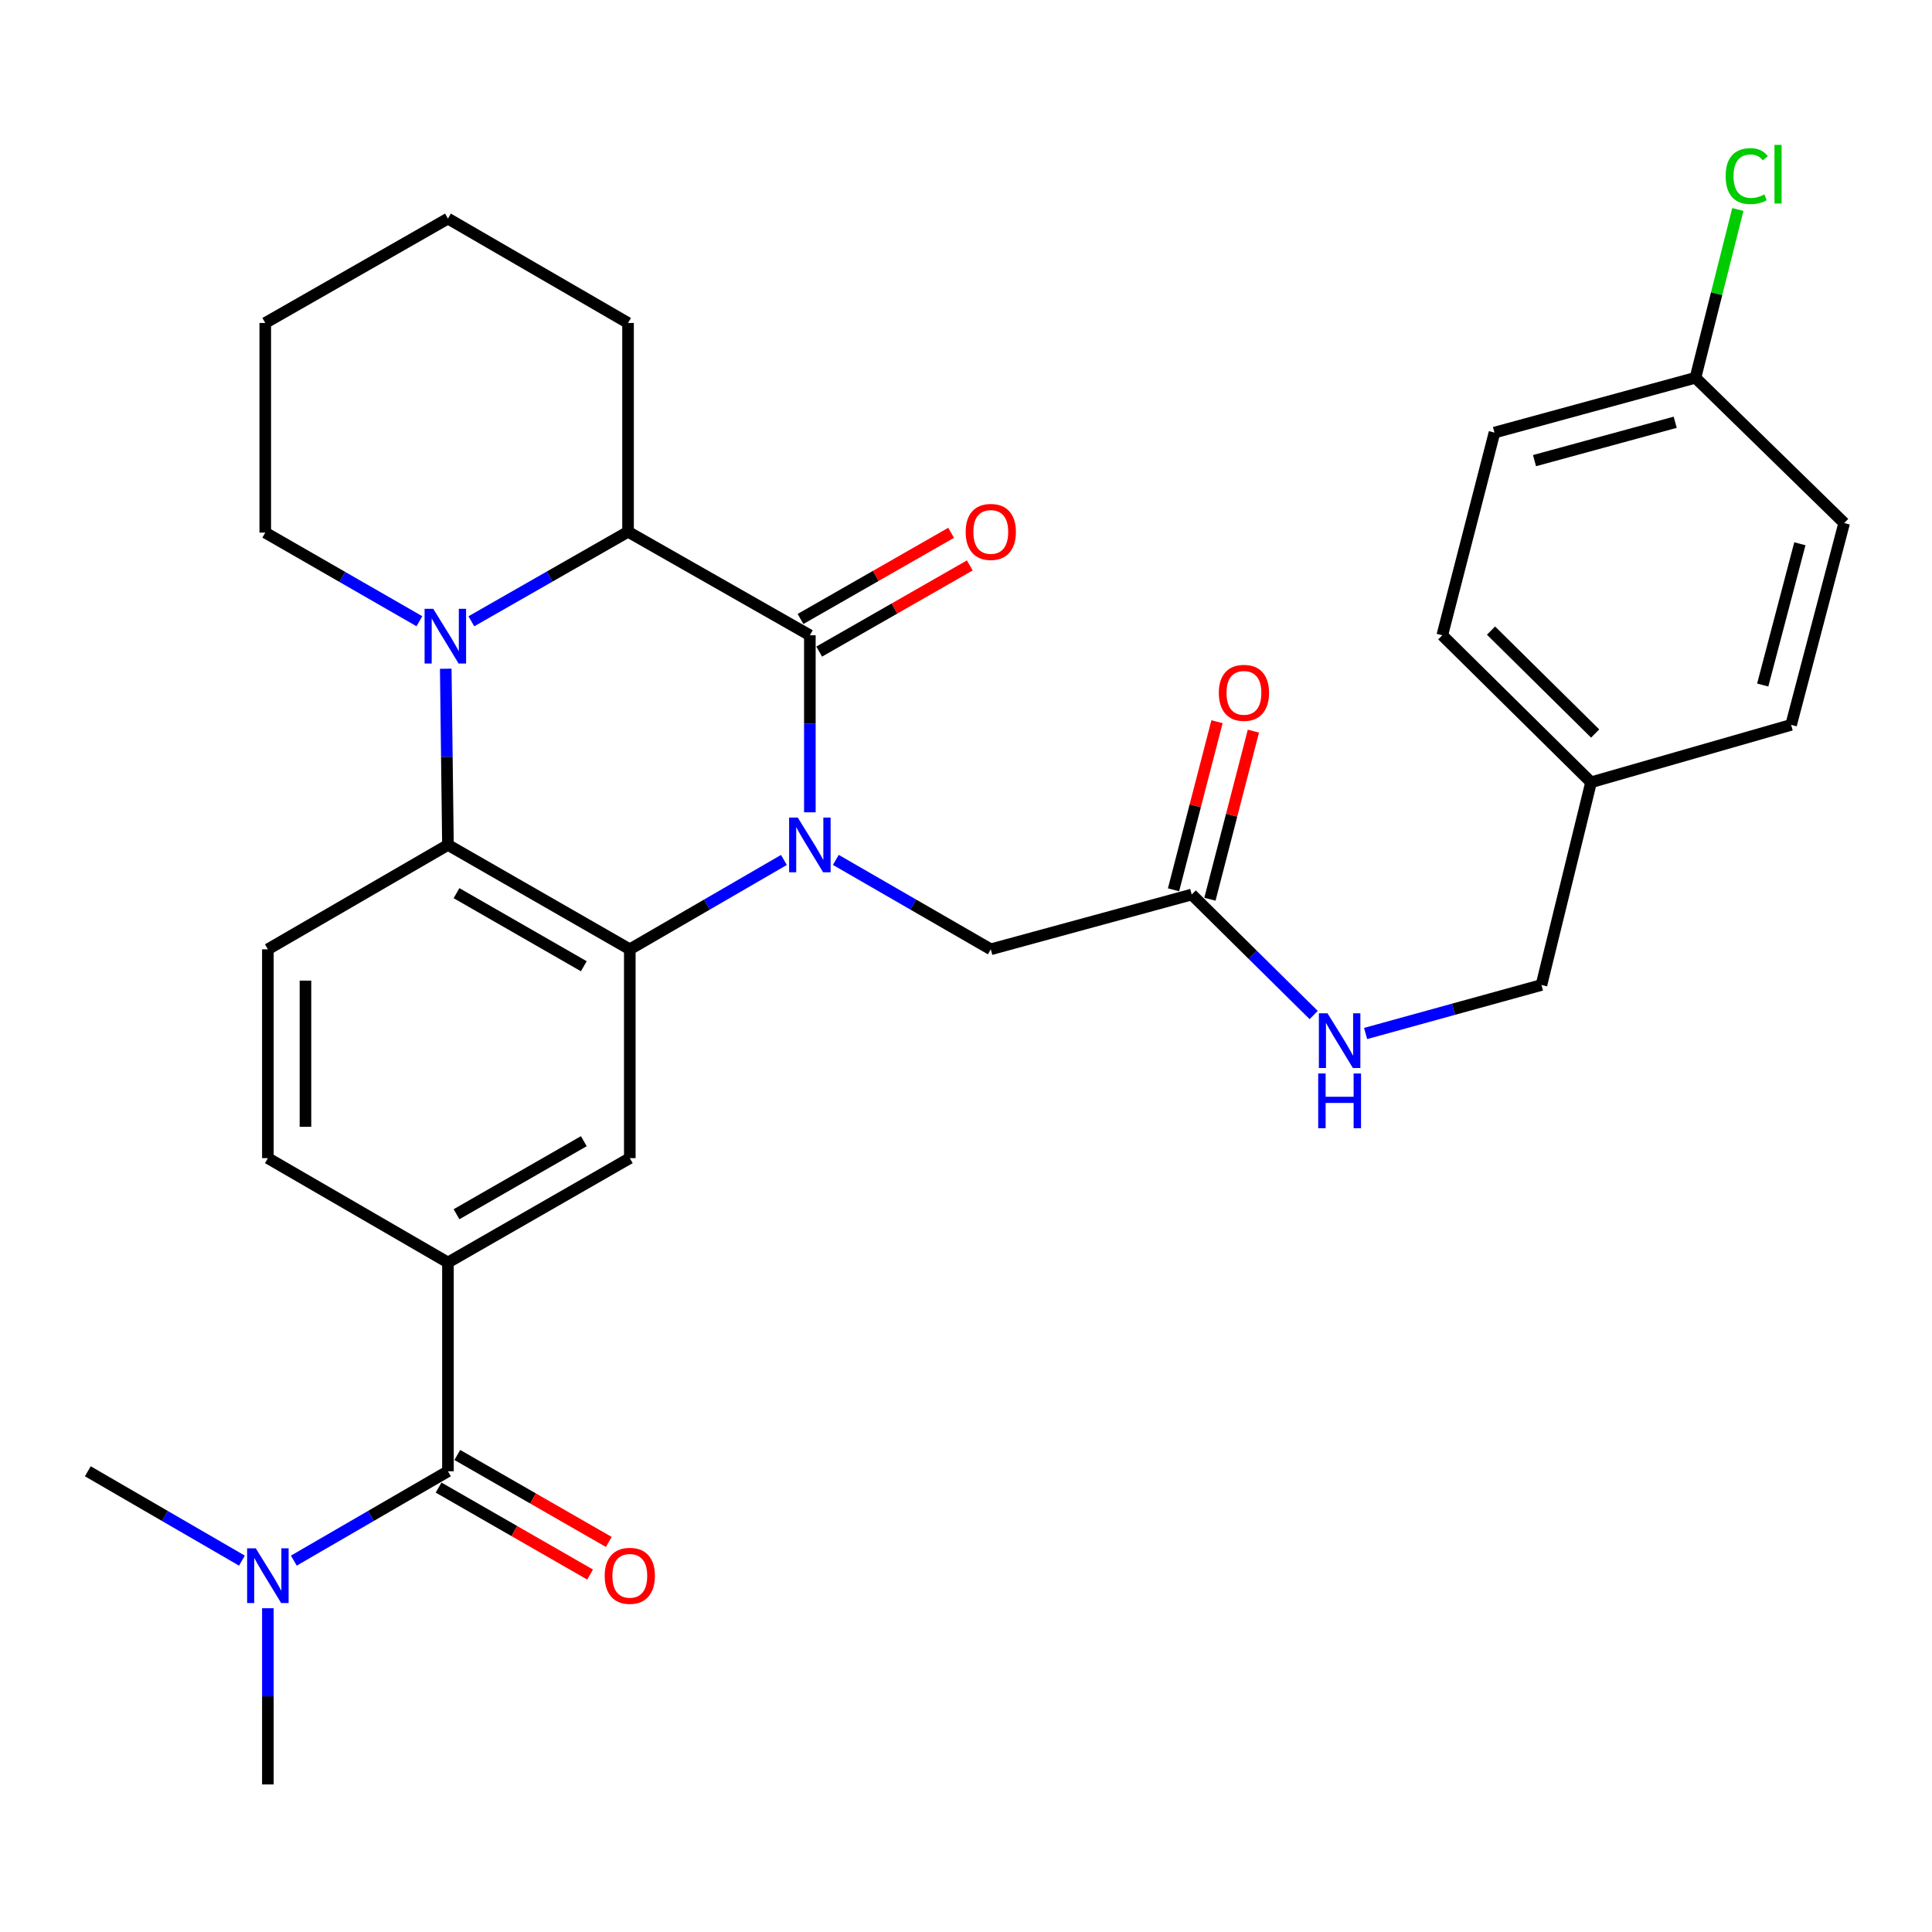 <?xml version='1.0' encoding='iso-8859-1'?>
<svg version='1.1' baseProfile='full'
              xmlns='http://www.w3.org/2000/svg'
                      xmlns:rdkit='http://www.rdkit.org/xml'
                      xmlns:xlink='http://www.w3.org/1999/xlink'
                  xml:space='preserve'
width='1000px' height='1000px' viewBox='0 0 1000 1000'>
<!-- END OF HEADER -->
<rect style='opacity:1.0;fill:#FFFFFF;stroke:none' width='1000' height='1000' x='0' y='0'> </rect>
<path class='bond-0' d='M 419.18,420.449 L 419.18,374.634' style='fill:none;fill-rule:evenodd;stroke:#0000FF;stroke-width:6px;stroke-linecap:butt;stroke-linejoin:miter;stroke-opacity:1' />
<path class='bond-0' d='M 419.18,374.634 L 419.18,328.82' style='fill:none;fill-rule:evenodd;stroke:#000000;stroke-width:6px;stroke-linecap:butt;stroke-linejoin:miter;stroke-opacity:1' />
<path class='bond-1' d='M 405.747,445.11 L 365.865,468.233' style='fill:none;fill-rule:evenodd;stroke:#0000FF;stroke-width:6px;stroke-linecap:butt;stroke-linejoin:miter;stroke-opacity:1' />
<path class='bond-1' d='M 365.865,468.233 L 325.984,491.356' style='fill:none;fill-rule:evenodd;stroke:#000000;stroke-width:6px;stroke-linecap:butt;stroke-linejoin:miter;stroke-opacity:1' />
<path class='bond-8' d='M 432.623,445.078 L 472.727,468.217' style='fill:none;fill-rule:evenodd;stroke:#0000FF;stroke-width:6px;stroke-linecap:butt;stroke-linejoin:miter;stroke-opacity:1' />
<path class='bond-8' d='M 472.727,468.217 L 512.83,491.356' style='fill:none;fill-rule:evenodd;stroke:#000000;stroke-width:6px;stroke-linecap:butt;stroke-linejoin:miter;stroke-opacity:1' />
<path class='bond-4' d='M 419.18,328.82 L 325.076,275.239' style='fill:none;fill-rule:evenodd;stroke:#000000;stroke-width:6px;stroke-linecap:butt;stroke-linejoin:miter;stroke-opacity:1' />
<path class='bond-11' d='M 424.011,337.263 L 462.988,314.964' style='fill:none;fill-rule:evenodd;stroke:#000000;stroke-width:6px;stroke-linecap:butt;stroke-linejoin:miter;stroke-opacity:1' />
<path class='bond-11' d='M 462.988,314.964 L 501.964,292.664' style='fill:none;fill-rule:evenodd;stroke:#FF0000;stroke-width:6px;stroke-linecap:butt;stroke-linejoin:miter;stroke-opacity:1' />
<path class='bond-11' d='M 414.349,320.376 L 453.326,298.076' style='fill:none;fill-rule:evenodd;stroke:#000000;stroke-width:6px;stroke-linecap:butt;stroke-linejoin:miter;stroke-opacity:1' />
<path class='bond-11' d='M 453.326,298.076 L 492.302,275.776' style='fill:none;fill-rule:evenodd;stroke:#FF0000;stroke-width:6px;stroke-linecap:butt;stroke-linejoin:miter;stroke-opacity:1' />
<path class='bond-3' d='M 325.984,491.356 L 231.858,437.322' style='fill:none;fill-rule:evenodd;stroke:#000000;stroke-width:6px;stroke-linecap:butt;stroke-linejoin:miter;stroke-opacity:1' />
<path class='bond-3' d='M 302.178,500.125 L 236.29,462.301' style='fill:none;fill-rule:evenodd;stroke:#000000;stroke-width:6px;stroke-linecap:butt;stroke-linejoin:miter;stroke-opacity:1' />
<path class='bond-6' d='M 325.984,491.356 L 325.984,599.448' style='fill:none;fill-rule:evenodd;stroke:#000000;stroke-width:6px;stroke-linecap:butt;stroke-linejoin:miter;stroke-opacity:1' />
<path class='bond-2' d='M 230.718,346.135 L 231.288,391.728' style='fill:none;fill-rule:evenodd;stroke:#0000FF;stroke-width:6px;stroke-linecap:butt;stroke-linejoin:miter;stroke-opacity:1' />
<path class='bond-2' d='M 231.288,391.728 L 231.858,437.322' style='fill:none;fill-rule:evenodd;stroke:#000000;stroke-width:6px;stroke-linecap:butt;stroke-linejoin:miter;stroke-opacity:1' />
<path class='bond-17' d='M 217.079,321.553 L 177.189,298.617' style='fill:none;fill-rule:evenodd;stroke:#0000FF;stroke-width:6px;stroke-linecap:butt;stroke-linejoin:miter;stroke-opacity:1' />
<path class='bond-17' d='M 177.189,298.617 L 137.3,275.682' style='fill:none;fill-rule:evenodd;stroke:#000000;stroke-width:6px;stroke-linecap:butt;stroke-linejoin:miter;stroke-opacity:1' />
<path class='bond-31' d='M 243.97,321.581 L 284.523,298.41' style='fill:none;fill-rule:evenodd;stroke:#0000FF;stroke-width:6px;stroke-linecap:butt;stroke-linejoin:miter;stroke-opacity:1' />
<path class='bond-31' d='M 284.523,298.41 L 325.076,275.239' style='fill:none;fill-rule:evenodd;stroke:#000000;stroke-width:6px;stroke-linecap:butt;stroke-linejoin:miter;stroke-opacity:1' />
<path class='bond-9' d='M 231.858,437.322 L 138.651,491.356' style='fill:none;fill-rule:evenodd;stroke:#000000;stroke-width:6px;stroke-linecap:butt;stroke-linejoin:miter;stroke-opacity:1' />
<path class='bond-26' d='M 325.076,275.239 L 325.076,167.169' style='fill:none;fill-rule:evenodd;stroke:#000000;stroke-width:6px;stroke-linecap:butt;stroke-linejoin:miter;stroke-opacity:1' />
<path class='bond-5' d='M 231.858,761.531 L 231.858,653.461' style='fill:none;fill-rule:evenodd;stroke:#000000;stroke-width:6px;stroke-linecap:butt;stroke-linejoin:miter;stroke-opacity:1' />
<path class='bond-12' d='M 231.858,761.531 L 191.971,784.654' style='fill:none;fill-rule:evenodd;stroke:#000000;stroke-width:6px;stroke-linecap:butt;stroke-linejoin:miter;stroke-opacity:1' />
<path class='bond-12' d='M 191.971,784.654 L 152.084,807.778' style='fill:none;fill-rule:evenodd;stroke:#0000FF;stroke-width:6px;stroke-linecap:butt;stroke-linejoin:miter;stroke-opacity:1' />
<path class='bond-14' d='M 227.015,769.967 L 266.221,792.475' style='fill:none;fill-rule:evenodd;stroke:#000000;stroke-width:6px;stroke-linecap:butt;stroke-linejoin:miter;stroke-opacity:1' />
<path class='bond-14' d='M 266.221,792.475 L 305.427,814.982' style='fill:none;fill-rule:evenodd;stroke:#FF0000;stroke-width:6px;stroke-linecap:butt;stroke-linejoin:miter;stroke-opacity:1' />
<path class='bond-14' d='M 236.701,753.094 L 275.908,775.601' style='fill:none;fill-rule:evenodd;stroke:#000000;stroke-width:6px;stroke-linecap:butt;stroke-linejoin:miter;stroke-opacity:1' />
<path class='bond-14' d='M 275.908,775.601 L 315.114,798.108' style='fill:none;fill-rule:evenodd;stroke:#FF0000;stroke-width:6px;stroke-linecap:butt;stroke-linejoin:miter;stroke-opacity:1' />
<path class='bond-7' d='M 325.984,599.448 L 231.858,653.461' style='fill:none;fill-rule:evenodd;stroke:#000000;stroke-width:6px;stroke-linecap:butt;stroke-linejoin:miter;stroke-opacity:1' />
<path class='bond-7' d='M 302.181,590.674 L 236.293,628.484' style='fill:none;fill-rule:evenodd;stroke:#000000;stroke-width:6px;stroke-linecap:butt;stroke-linejoin:miter;stroke-opacity:1' />
<path class='bond-13' d='M 231.858,653.461 L 138.651,599.448' style='fill:none;fill-rule:evenodd;stroke:#000000;stroke-width:6px;stroke-linecap:butt;stroke-linejoin:miter;stroke-opacity:1' />
<path class='bond-10' d='M 512.83,491.356 L 616.836,463.004' style='fill:none;fill-rule:evenodd;stroke:#000000;stroke-width:6px;stroke-linecap:butt;stroke-linejoin:miter;stroke-opacity:1' />
<path class='bond-32' d='M 138.651,491.356 L 138.651,599.448' style='fill:none;fill-rule:evenodd;stroke:#000000;stroke-width:6px;stroke-linecap:butt;stroke-linejoin:miter;stroke-opacity:1' />
<path class='bond-32' d='M 158.107,507.57 L 158.107,583.234' style='fill:none;fill-rule:evenodd;stroke:#000000;stroke-width:6px;stroke-linecap:butt;stroke-linejoin:miter;stroke-opacity:1' />
<path class='bond-15' d='M 616.836,463.004 L 648.396,494.19' style='fill:none;fill-rule:evenodd;stroke:#000000;stroke-width:6px;stroke-linecap:butt;stroke-linejoin:miter;stroke-opacity:1' />
<path class='bond-15' d='M 648.396,494.19 L 679.956,525.375' style='fill:none;fill-rule:evenodd;stroke:#0000FF;stroke-width:6px;stroke-linecap:butt;stroke-linejoin:miter;stroke-opacity:1' />
<path class='bond-16' d='M 626.254,465.44 L 637.508,421.934' style='fill:none;fill-rule:evenodd;stroke:#000000;stroke-width:6px;stroke-linecap:butt;stroke-linejoin:miter;stroke-opacity:1' />
<path class='bond-16' d='M 637.508,421.934 L 648.761,378.428' style='fill:none;fill-rule:evenodd;stroke:#FF0000;stroke-width:6px;stroke-linecap:butt;stroke-linejoin:miter;stroke-opacity:1' />
<path class='bond-16' d='M 607.418,460.568 L 618.671,417.062' style='fill:none;fill-rule:evenodd;stroke:#000000;stroke-width:6px;stroke-linecap:butt;stroke-linejoin:miter;stroke-opacity:1' />
<path class='bond-16' d='M 618.671,417.062 L 629.925,373.555' style='fill:none;fill-rule:evenodd;stroke:#FF0000;stroke-width:6px;stroke-linecap:butt;stroke-linejoin:miter;stroke-opacity:1' />
<path class='bond-27' d='M 138.651,832.427 L 138.651,878.026' style='fill:none;fill-rule:evenodd;stroke:#0000FF;stroke-width:6px;stroke-linecap:butt;stroke-linejoin:miter;stroke-opacity:1' />
<path class='bond-27' d='M 138.651,878.026 L 138.651,923.624' style='fill:none;fill-rule:evenodd;stroke:#000000;stroke-width:6px;stroke-linecap:butt;stroke-linejoin:miter;stroke-opacity:1' />
<path class='bond-28' d='M 125.218,807.777 L 85.336,784.654' style='fill:none;fill-rule:evenodd;stroke:#0000FF;stroke-width:6px;stroke-linecap:butt;stroke-linejoin:miter;stroke-opacity:1' />
<path class='bond-28' d='M 85.336,784.654 L 45.455,761.531' style='fill:none;fill-rule:evenodd;stroke:#000000;stroke-width:6px;stroke-linecap:butt;stroke-linejoin:miter;stroke-opacity:1' />
<path class='bond-18' d='M 706.835,534.937 L 752.346,522.383' style='fill:none;fill-rule:evenodd;stroke:#0000FF;stroke-width:6px;stroke-linecap:butt;stroke-linejoin:miter;stroke-opacity:1' />
<path class='bond-18' d='M 752.346,522.383 L 797.856,509.829' style='fill:none;fill-rule:evenodd;stroke:#000000;stroke-width:6px;stroke-linecap:butt;stroke-linejoin:miter;stroke-opacity:1' />
<path class='bond-29' d='M 137.3,275.682 L 137.3,167.169' style='fill:none;fill-rule:evenodd;stroke:#000000;stroke-width:6px;stroke-linecap:butt;stroke-linejoin:miter;stroke-opacity:1' />
<path class='bond-20' d='M 797.856,509.829 L 823.528,404.916' style='fill:none;fill-rule:evenodd;stroke:#000000;stroke-width:6px;stroke-linecap:butt;stroke-linejoin:miter;stroke-opacity:1' />
<path class='bond-19' d='M 877.563,195.532 L 773.536,223.906' style='fill:none;fill-rule:evenodd;stroke:#000000;stroke-width:6px;stroke-linecap:butt;stroke-linejoin:miter;stroke-opacity:1' />
<path class='bond-19' d='M 867.079,218.559 L 794.26,238.421' style='fill:none;fill-rule:evenodd;stroke:#000000;stroke-width:6px;stroke-linecap:butt;stroke-linejoin:miter;stroke-opacity:1' />
<path class='bond-21' d='M 877.563,195.532 L 888.536,151.982' style='fill:none;fill-rule:evenodd;stroke:#000000;stroke-width:6px;stroke-linecap:butt;stroke-linejoin:miter;stroke-opacity:1' />
<path class='bond-21' d='M 888.536,151.982 L 899.51,108.432' style='fill:none;fill-rule:evenodd;stroke:#00CC00;stroke-width:6px;stroke-linecap:butt;stroke-linejoin:miter;stroke-opacity:1' />
<path class='bond-34' d='M 877.563,195.532 L 954.545,270.731' style='fill:none;fill-rule:evenodd;stroke:#000000;stroke-width:6px;stroke-linecap:butt;stroke-linejoin:miter;stroke-opacity:1' />
<path class='bond-24' d='M 823.528,404.916 L 927.079,375.191' style='fill:none;fill-rule:evenodd;stroke:#000000;stroke-width:6px;stroke-linecap:butt;stroke-linejoin:miter;stroke-opacity:1' />
<path class='bond-25' d='M 823.528,404.916 L 746.524,328.82' style='fill:none;fill-rule:evenodd;stroke:#000000;stroke-width:6px;stroke-linecap:butt;stroke-linejoin:miter;stroke-opacity:1' />
<path class='bond-25' d='M 825.653,379.662 L 771.75,326.395' style='fill:none;fill-rule:evenodd;stroke:#000000;stroke-width:6px;stroke-linecap:butt;stroke-linejoin:miter;stroke-opacity:1' />
<path class='bond-22' d='M 954.545,270.731 L 927.079,375.191' style='fill:none;fill-rule:evenodd;stroke:#000000;stroke-width:6px;stroke-linecap:butt;stroke-linejoin:miter;stroke-opacity:1' />
<path class='bond-22' d='M 931.609,281.453 L 912.383,354.574' style='fill:none;fill-rule:evenodd;stroke:#000000;stroke-width:6px;stroke-linecap:butt;stroke-linejoin:miter;stroke-opacity:1' />
<path class='bond-23' d='M 773.536,223.906 L 746.524,328.82' style='fill:none;fill-rule:evenodd;stroke:#000000;stroke-width:6px;stroke-linecap:butt;stroke-linejoin:miter;stroke-opacity:1' />
<path class='bond-30' d='M 325.076,167.169 L 231.858,113.145' style='fill:none;fill-rule:evenodd;stroke:#000000;stroke-width:6px;stroke-linecap:butt;stroke-linejoin:miter;stroke-opacity:1' />
<path class='bond-33' d='M 137.3,167.169 L 231.858,113.145' style='fill:none;fill-rule:evenodd;stroke:#000000;stroke-width:6px;stroke-linecap:butt;stroke-linejoin:miter;stroke-opacity:1' />
<path  class='atom-0' d='M 412.92 423.162
L 422.2 438.162
Q 423.12 439.642, 424.6 442.322
Q 426.08 445.002, 426.16 445.162
L 426.16 423.162
L 429.92 423.162
L 429.92 451.482
L 426.04 451.482
L 416.08 435.082
Q 414.92 433.162, 413.68 430.962
Q 412.48 428.762, 412.12 428.082
L 412.12 451.482
L 408.44 451.482
L 408.44 423.162
L 412.92 423.162
' fill='#0000FF'/>
<path  class='atom-3' d='M 224.247 315.114
L 233.527 330.114
Q 234.447 331.594, 235.927 334.274
Q 237.407 336.954, 237.487 337.114
L 237.487 315.114
L 241.247 315.114
L 241.247 343.434
L 237.367 343.434
L 227.407 327.034
Q 226.247 325.114, 225.007 322.914
Q 223.807 320.714, 223.447 320.034
L 223.447 343.434
L 219.767 343.434
L 219.767 315.114
L 224.247 315.114
' fill='#0000FF'/>
<path  class='atom-12' d='M 499.83 275.319
Q 499.83 268.519, 503.19 264.719
Q 506.55 260.919, 512.83 260.919
Q 519.11 260.919, 522.47 264.719
Q 525.83 268.519, 525.83 275.319
Q 525.83 282.199, 522.43 286.119
Q 519.03 289.999, 512.83 289.999
Q 506.59 289.999, 503.19 286.119
Q 499.83 282.239, 499.83 275.319
M 512.83 286.799
Q 517.15 286.799, 519.47 283.919
Q 521.83 280.999, 521.83 275.319
Q 521.83 269.759, 519.47 266.959
Q 517.15 264.119, 512.83 264.119
Q 508.51 264.119, 506.15 266.919
Q 503.83 269.719, 503.83 275.319
Q 503.83 281.039, 506.15 283.919
Q 508.51 286.799, 512.83 286.799
' fill='#FF0000'/>
<path  class='atom-13' d='M 132.391 801.405
L 141.671 816.405
Q 142.591 817.885, 144.071 820.565
Q 145.551 823.245, 145.631 823.405
L 145.631 801.405
L 149.391 801.405
L 149.391 829.725
L 145.511 829.725
L 135.551 813.325
Q 134.391 811.405, 133.151 809.205
Q 131.951 807.005, 131.591 806.325
L 131.591 829.725
L 127.911 829.725
L 127.911 801.405
L 132.391 801.405
' fill='#0000FF'/>
<path  class='atom-15' d='M 312.984 815.645
Q 312.984 808.845, 316.344 805.045
Q 319.704 801.245, 325.984 801.245
Q 332.264 801.245, 335.624 805.045
Q 338.984 808.845, 338.984 815.645
Q 338.984 822.525, 335.584 826.445
Q 332.184 830.325, 325.984 830.325
Q 319.744 830.325, 316.344 826.445
Q 312.984 822.565, 312.984 815.645
M 325.984 827.125
Q 330.304 827.125, 332.624 824.245
Q 334.984 821.325, 334.984 815.645
Q 334.984 810.085, 332.624 807.285
Q 330.304 804.445, 325.984 804.445
Q 321.664 804.445, 319.304 807.245
Q 316.984 810.045, 316.984 815.645
Q 316.984 821.365, 319.304 824.245
Q 321.664 827.125, 325.984 827.125
' fill='#FF0000'/>
<path  class='atom-16' d='M 687.126 524.486
L 696.406 539.486
Q 697.326 540.966, 698.806 543.646
Q 700.286 546.326, 700.366 546.486
L 700.366 524.486
L 704.126 524.486
L 704.126 552.806
L 700.246 552.806
L 690.286 536.406
Q 689.126 534.486, 687.886 532.286
Q 686.686 530.086, 686.326 529.406
L 686.326 552.806
L 682.646 552.806
L 682.646 524.486
L 687.126 524.486
' fill='#0000FF'/>
<path  class='atom-16' d='M 682.306 555.638
L 686.146 555.638
L 686.146 567.678
L 700.626 567.678
L 700.626 555.638
L 704.466 555.638
L 704.466 583.958
L 700.626 583.958
L 700.626 570.878
L 686.146 570.878
L 686.146 583.958
L 682.306 583.958
L 682.306 555.638
' fill='#0000FF'/>
<path  class='atom-17' d='M 630.859 358.614
Q 630.859 351.814, 634.219 348.014
Q 637.579 344.214, 643.859 344.214
Q 650.139 344.214, 653.499 348.014
Q 656.859 351.814, 656.859 358.614
Q 656.859 365.494, 653.459 369.414
Q 650.059 373.294, 643.859 373.294
Q 637.619 373.294, 634.219 369.414
Q 630.859 365.534, 630.859 358.614
M 643.859 370.094
Q 648.179 370.094, 650.499 367.214
Q 652.859 364.294, 652.859 358.614
Q 652.859 353.054, 650.499 350.254
Q 648.179 347.414, 643.859 347.414
Q 639.539 347.414, 637.179 350.214
Q 634.859 353.014, 634.859 358.614
Q 634.859 364.334, 637.179 367.214
Q 639.539 370.094, 643.859 370.094
' fill='#FF0000'/>
<path  class='atom-22' d='M 893.19 91.156
Q 893.19 84.116, 896.47 80.436
Q 899.79 76.716, 906.07 76.716
Q 911.91 76.716, 915.03 80.836
L 912.39 82.996
Q 910.11 79.996, 906.07 79.996
Q 901.79 79.996, 899.51 82.876
Q 897.27 85.716, 897.27 91.156
Q 897.27 96.756, 899.59 99.636
Q 901.95 102.516, 906.51 102.516
Q 909.63 102.516, 913.27 100.636
L 914.39 103.636
Q 912.91 104.596, 910.67 105.156
Q 908.43 105.716, 905.95 105.716
Q 899.79 105.716, 896.47 101.956
Q 893.19 98.196, 893.19 91.156
' fill='#00CC00'/>
<path  class='atom-22' d='M 918.47 74.996
L 922.15 74.996
L 922.15 105.356
L 918.47 105.356
L 918.47 74.996
' fill='#00CC00'/>
</svg>
